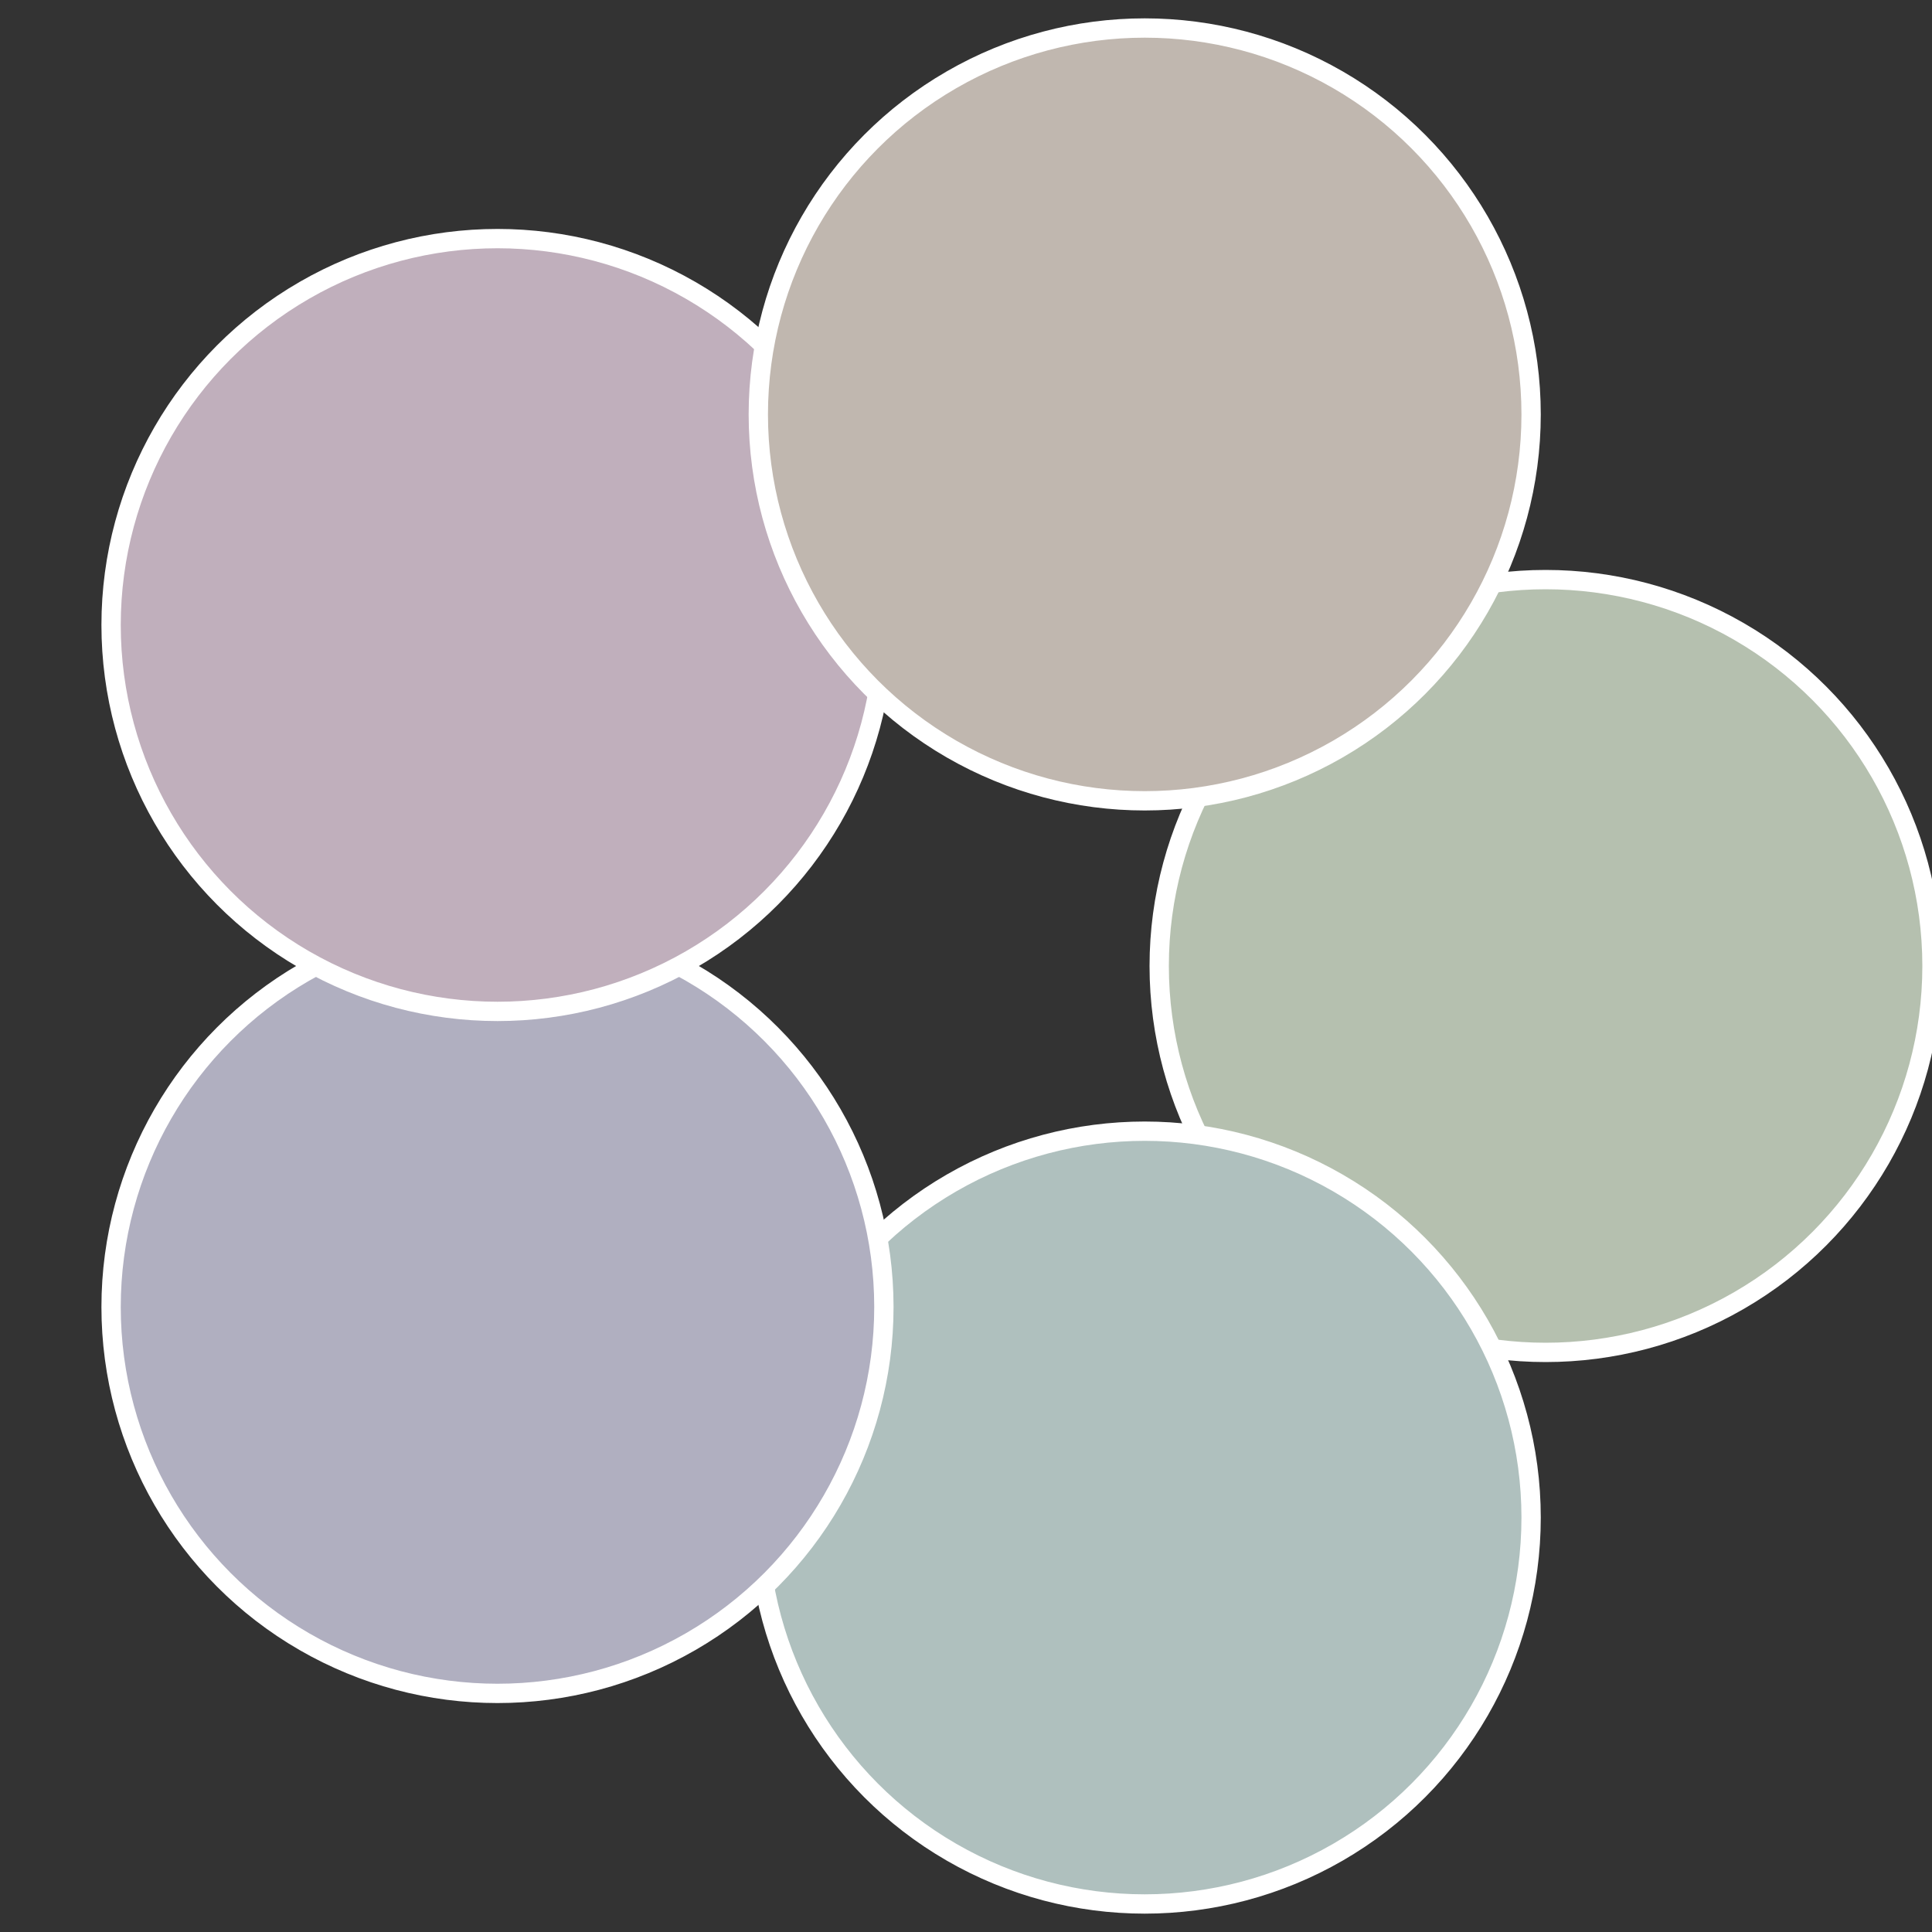 <?xml version="1.0" standalone="no"?>
<svg width="500" height="500" viewBox="-1 -1 2 2" xmlns="http://www.w3.org/2000/svg">
 
                <rect x="-1" y="-1" width="2" height="2" fill="#333333" stroke="none"/>
 
                <circle cx="0.6" cy="0" r="0.4" fill="#b5c0af" stroke="#fff" stroke-width="1%" />
             
                <circle cx="0.185" cy="0.571" r="0.4" fill="#afc0be" stroke="#fff" stroke-width="1%" />
             
                <circle cx="-0.485" cy="0.353" r="0.4" fill="#b0afc0" stroke="#fff" stroke-width="1%" />
             
                <circle cx="-0.485" cy="-0.353" r="0.4" fill="#c0afbc" stroke="#fff" stroke-width="1%" />
             
                <circle cx="0.185" cy="-0.571" r="0.4" fill="#c0b7af" stroke="#fff" stroke-width="1%" />
            </svg>
